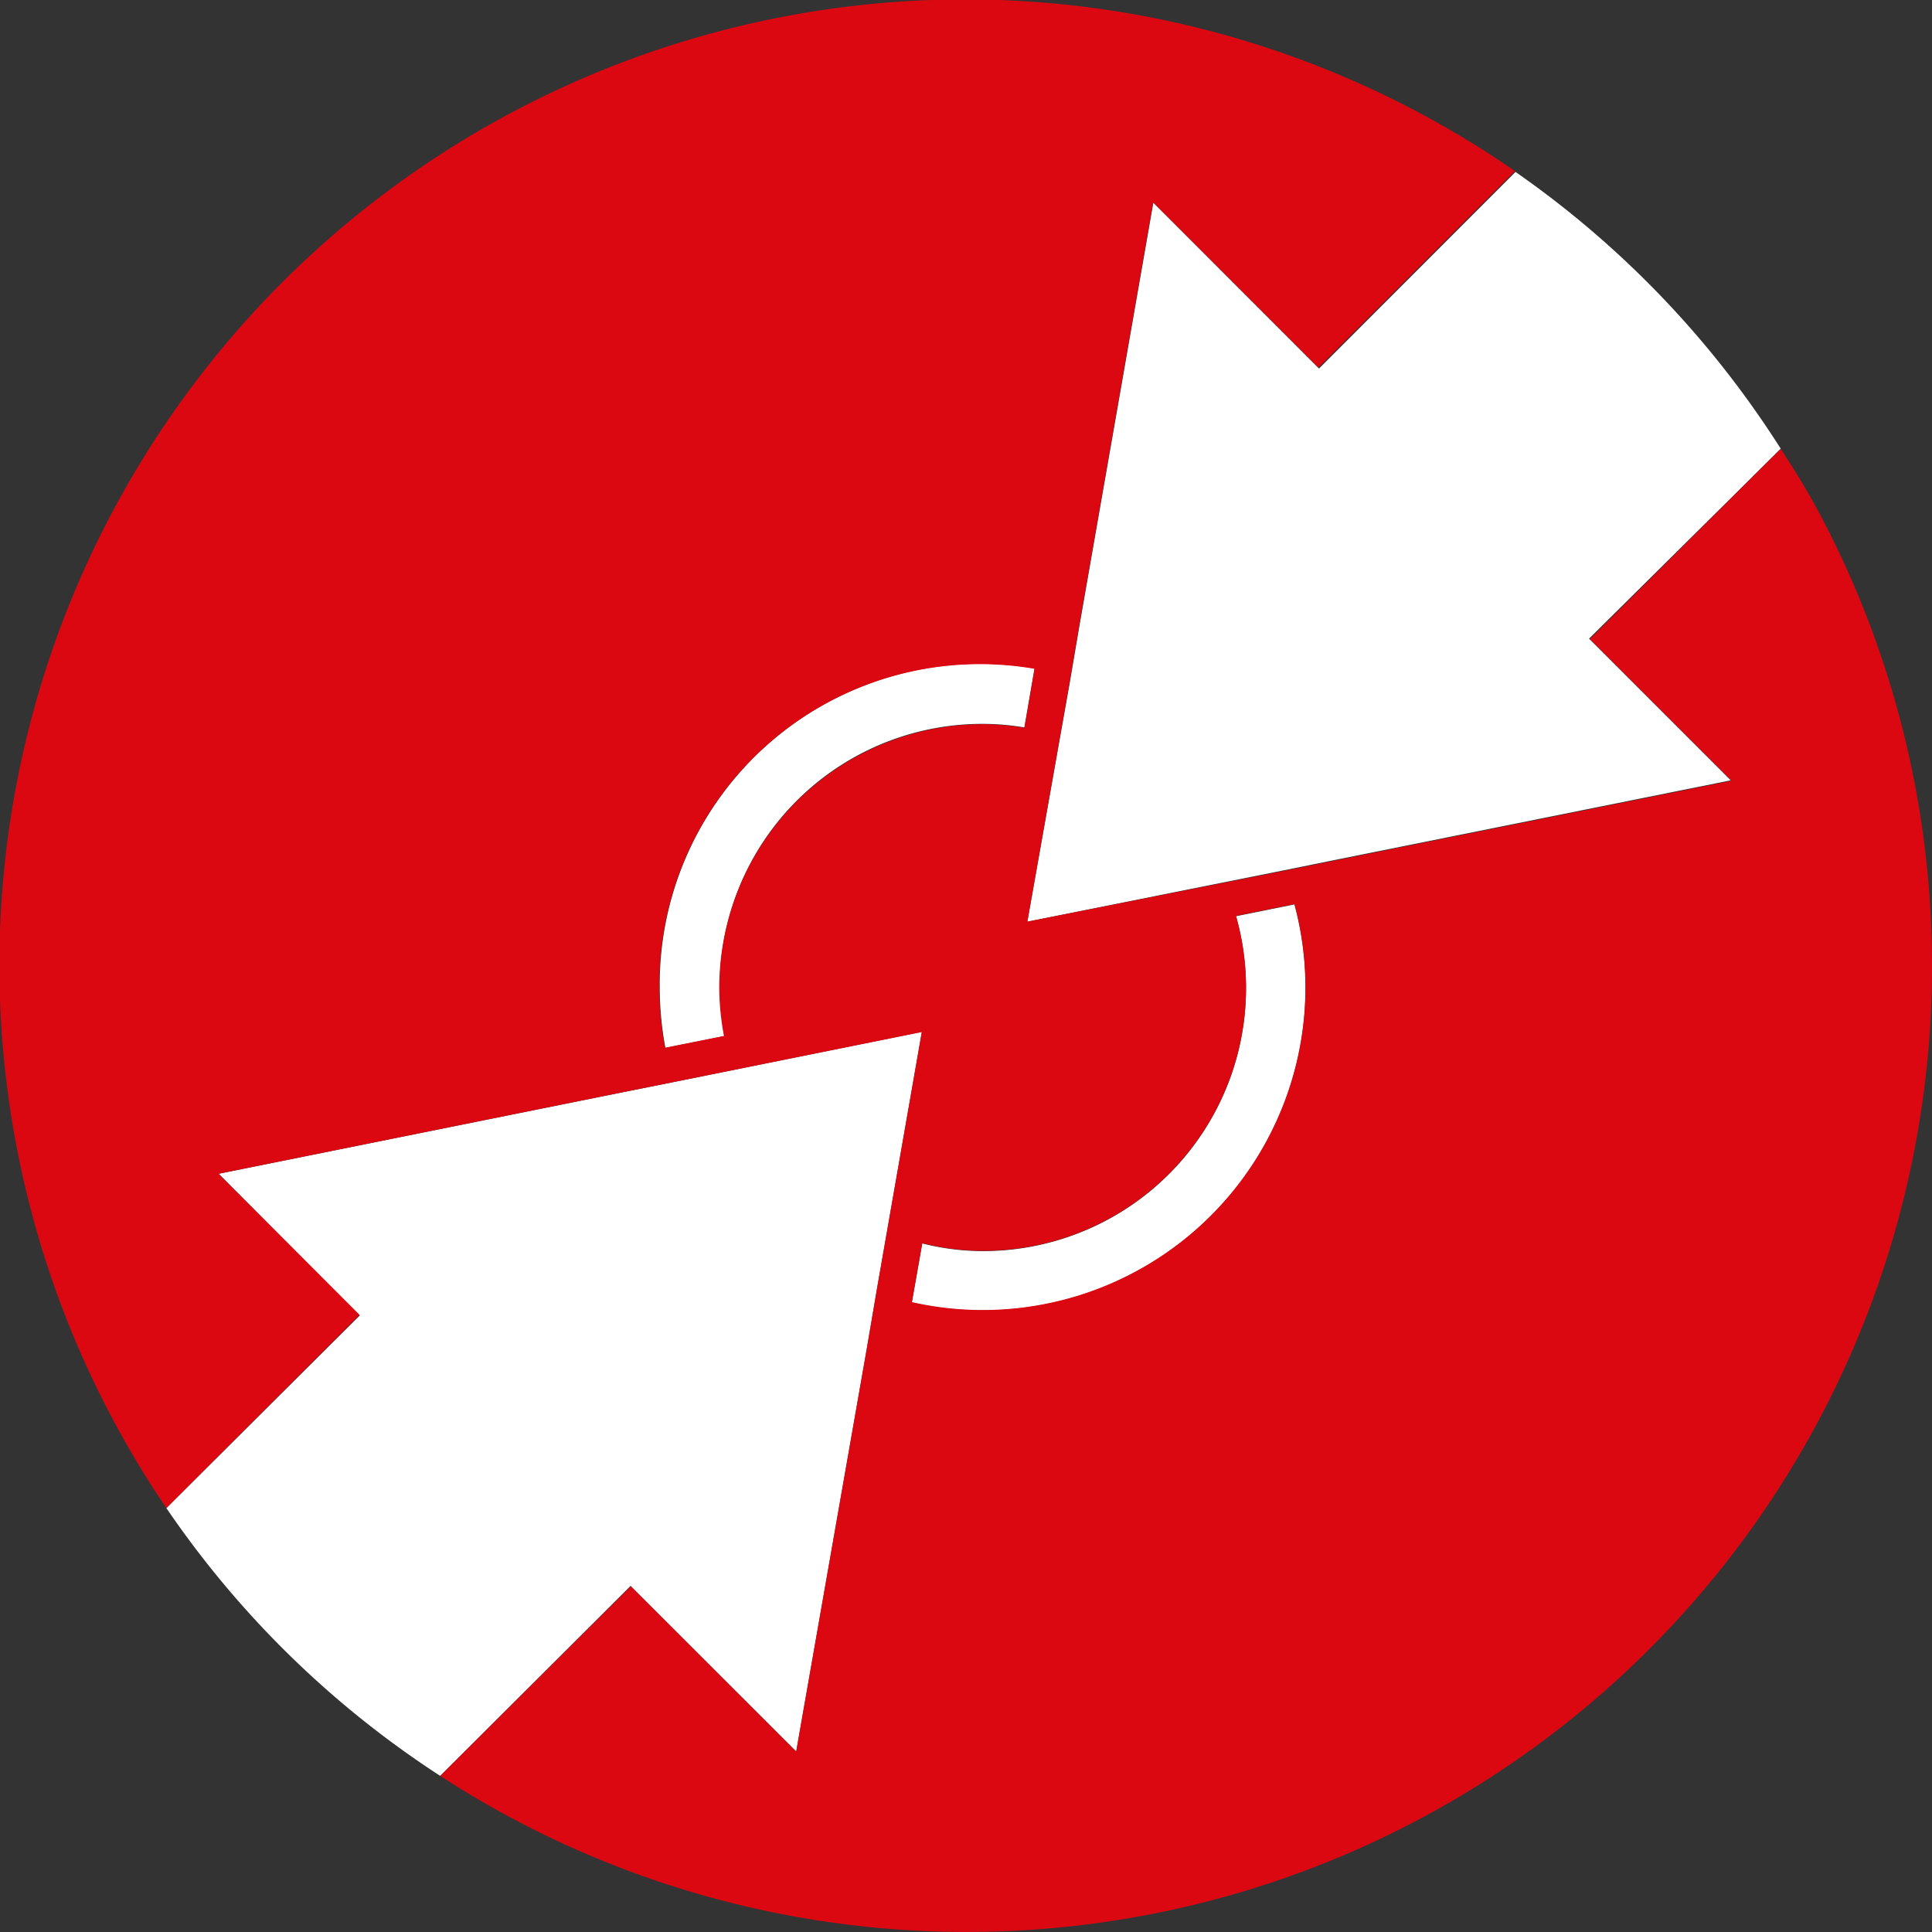 <svg xmlns="http://www.w3.org/2000/svg" viewBox="0 0 16.361 16.361"><rect x="0" y="0" width="16.361" height="16.361" fill="#333333" stroke="none"/><defs><style>.cls-1{fill:#fff;}.cls-2{fill:#db0812;}</style></defs><g id="Capa_2" data-name="Capa 2"><g id="Layer_1" data-name="Layer 1"><path class="cls-1" d="M6.743,14.832l.6-3.424.085-.5.379-2.17-2.055.416-.5.1-3.4.686,1.195,1.2L1.409,12.771a8.212,8.212,0,0,0,2.319,2.268L5.34,13.43Z"/><path class="cls-1" d="M9.767,1.717,9.144,5.283l-.085.5L8.7,7.805l2.148-.43.493-.1,3.316-.667-1.2-1.2L15.08,3.8a8.225,8.225,0,0,0-2.246-2.344L11.17,3.121Z"/><path class="cls-1" d="M11.056,8.359a2.728,2.728,0,0,0-.094-.7l-.495.1a2.227,2.227,0,0,1-2.146,2.836,2.111,2.111,0,0,1-.511-.065l-.088.5a2.733,2.733,0,0,0,3.334-2.668Z"/><path class="cls-1" d="M8.675,6.16l.086-.5a2.715,2.715,0,0,0-3.174,2.7,2.8,2.8,0,0,0,.048.514l.5-.1a2.224,2.224,0,0,1,2.19-2.644A2.158,2.158,0,0,1,8.675,6.16Z"/><path class="cls-2" d="M16.361,8.182a8.154,8.154,0,0,0-.97-3.866l-.039-.07c-.084-.152-.178-.3-.272-.445L13.464,5.412l1.2,1.2-3.316.667-.493.1L8.7,7.805l.357-2.026.085-.5.623-3.566,1.4,1.4,1.664-1.664A8.179,8.179,0,0,0,1.409,12.771l1.636-1.636L1.85,9.94l3.4-.686.5-.1L7.806,8.74l-.379,2.17-.085.5-.6,3.424-1.4-1.4L3.728,15.039A8.176,8.176,0,0,0,16.361,8.182Zm-10.27.177a2.227,2.227,0,0,0,.04.414l-.5.1a2.8,2.8,0,0,1-.048-.514A2.715,2.715,0,0,1,8.761,5.664l-.086.5a2.158,2.158,0,0,0-.354-.031A2.235,2.235,0,0,0,6.091,8.359ZM7.81,10.527a2.111,2.111,0,0,0,.511.065,2.227,2.227,0,0,0,2.146-2.836l.495-.1a2.732,2.732,0,0,1-3.24,3.371Z"/></g></g></svg>